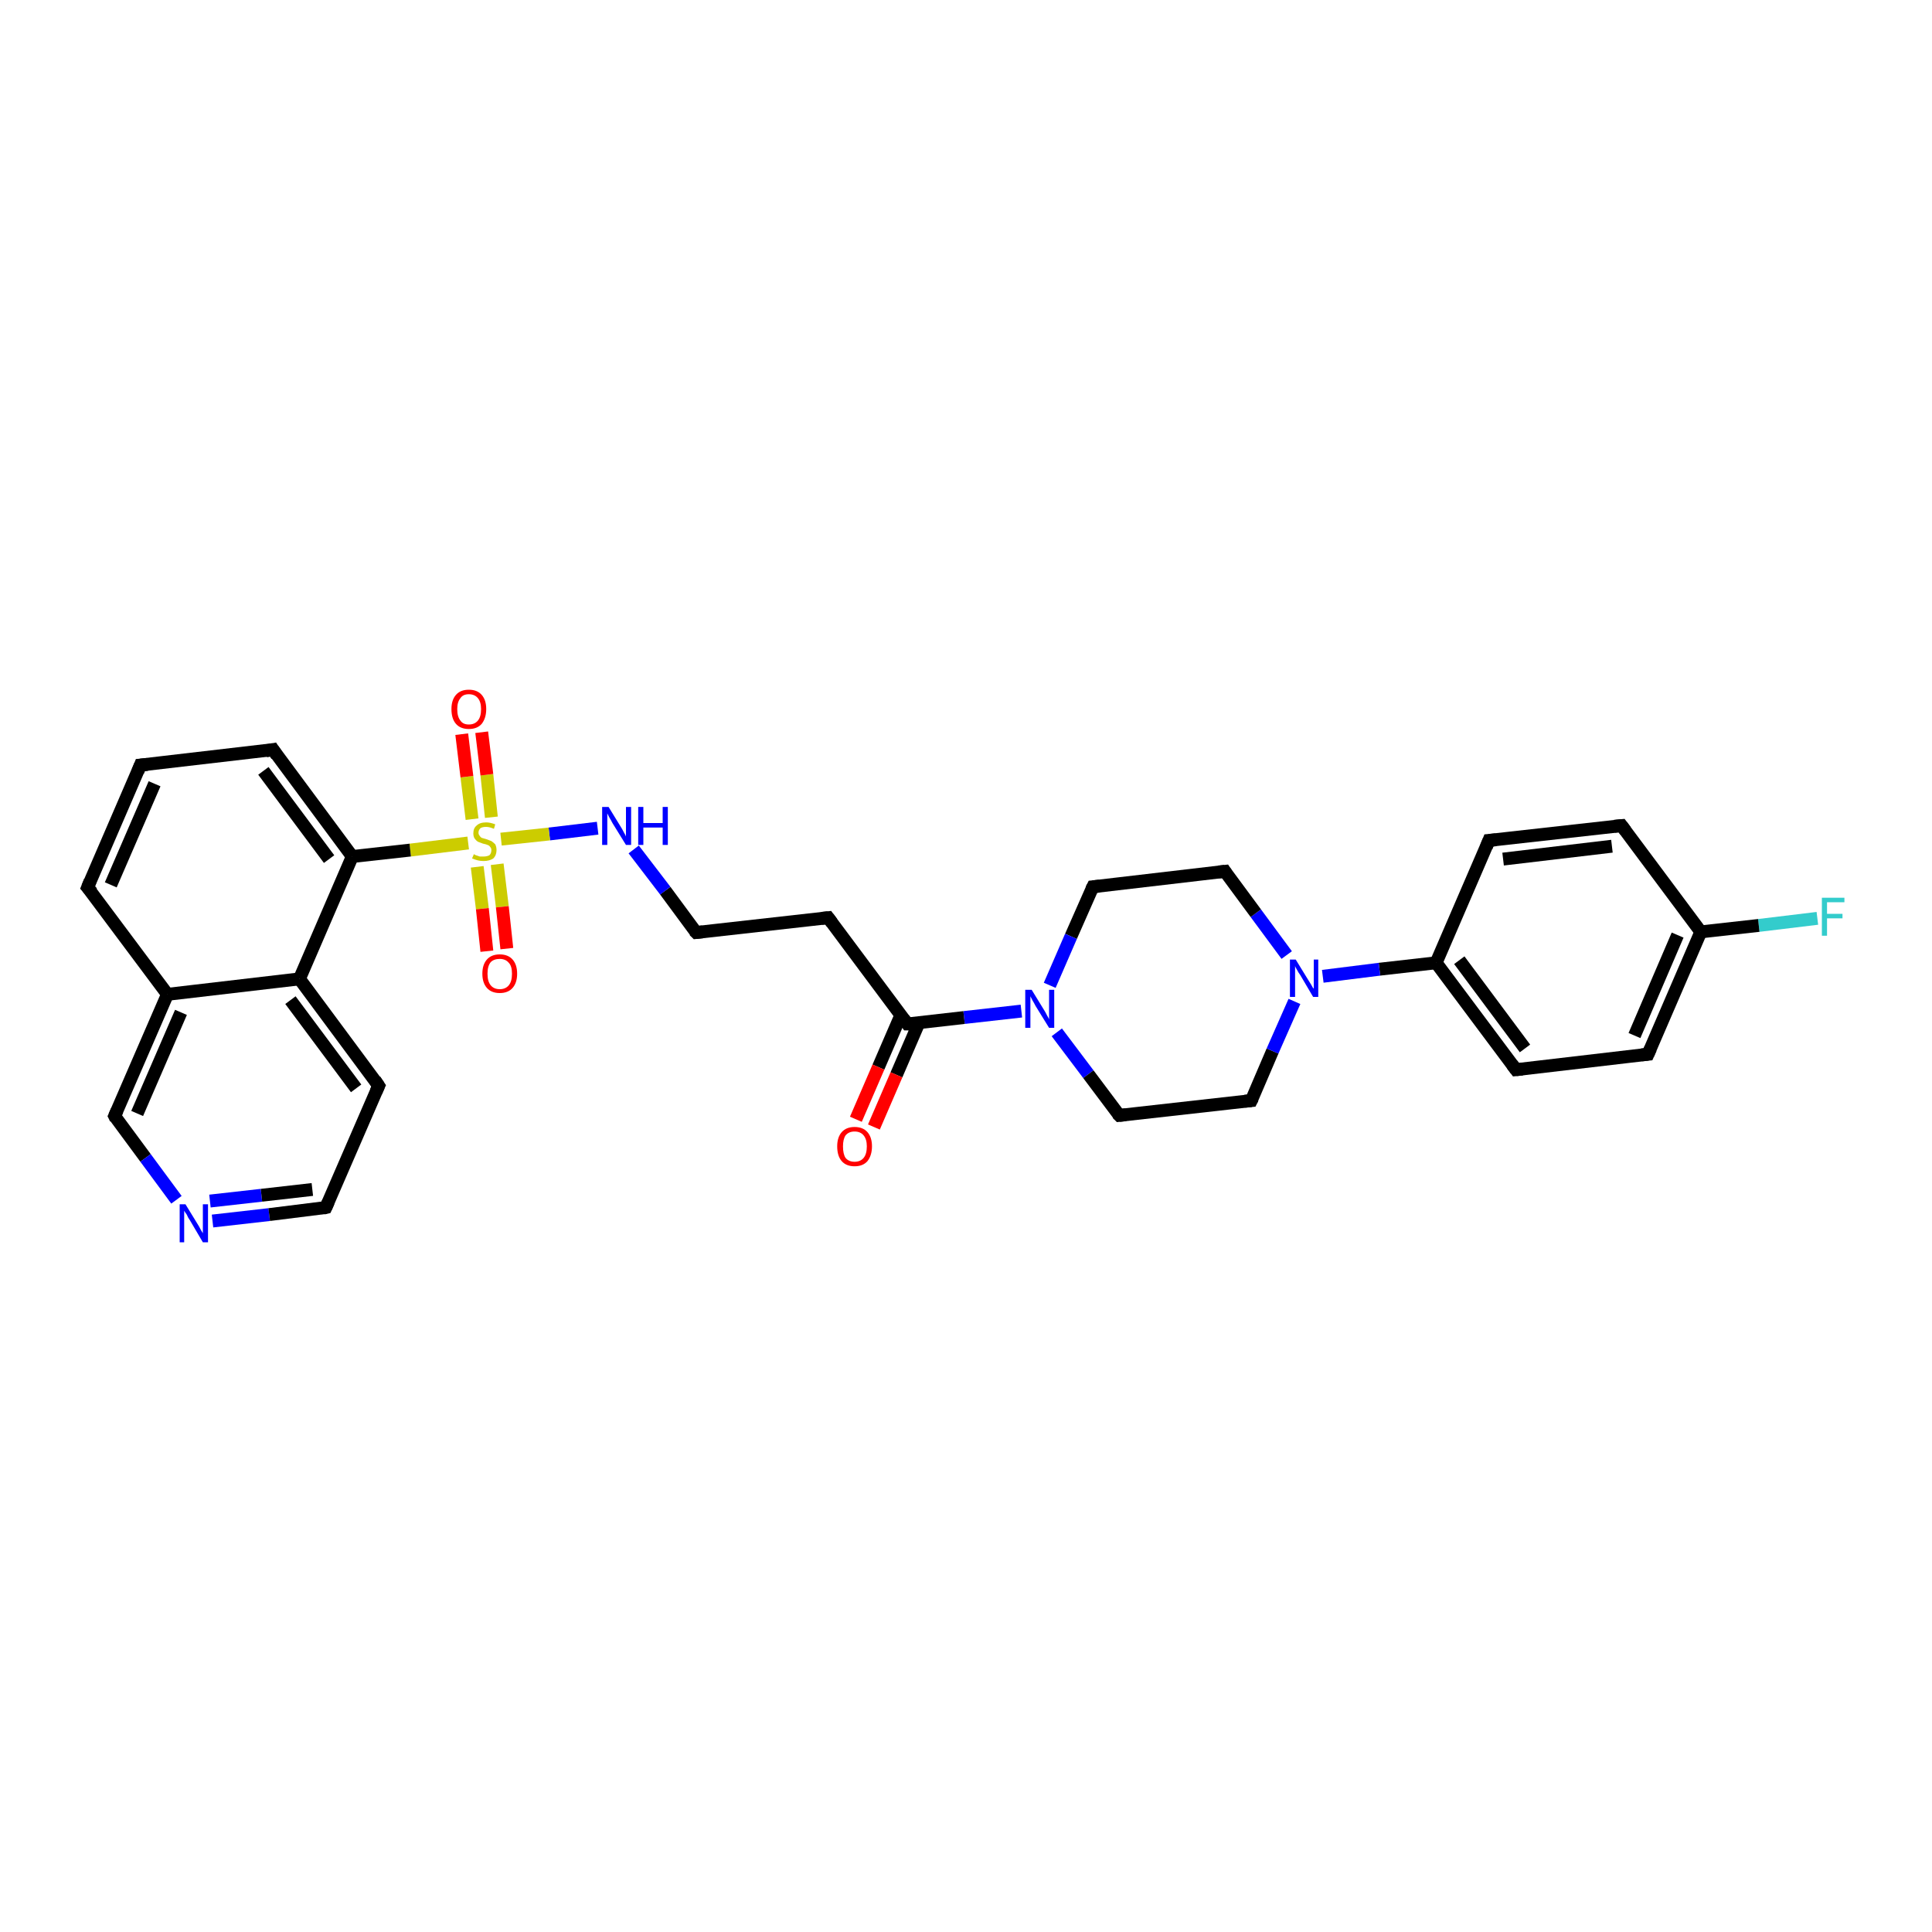 <?xml version='1.0' encoding='iso-8859-1'?>
<svg version='1.1' baseProfile='full'
              xmlns='http://www.w3.org/2000/svg'
                      xmlns:rdkit='http://www.rdkit.org/xml'
                      xmlns:xlink='http://www.w3.org/1999/xlink'
                  xml:space='preserve'
width='300px' height='300px' viewBox='0 0 300 300'>
<!-- END OF HEADER -->
<rect style='opacity:1.0;fill:#FFFFFF;stroke:none' width='300.0' height='300.0' x='0.0' y='0.0'> </rect>
<path class='bond-0 atom-0 atom-1' d='M 282.2,142.6 L 273.1,143.7' style='fill:none;fill-rule:evenodd;stroke:#33CCCC;stroke-width:2.0px;stroke-linecap:butt;stroke-linejoin:miter;stroke-opacity:1' />
<path class='bond-0 atom-0 atom-1' d='M 273.1,143.7 L 264.1,144.7' style='fill:none;fill-rule:evenodd;stroke:#000000;stroke-width:2.0px;stroke-linecap:butt;stroke-linejoin:miter;stroke-opacity:1' />
<path class='bond-1 atom-1 atom-2' d='M 264.1,144.7 L 255.9,163.7' style='fill:none;fill-rule:evenodd;stroke:#000000;stroke-width:2.0px;stroke-linecap:butt;stroke-linejoin:miter;stroke-opacity:1' />
<path class='bond-1 atom-1 atom-2' d='M 260.5,145.2 L 253.8,160.8' style='fill:none;fill-rule:evenodd;stroke:#000000;stroke-width:2.0px;stroke-linecap:butt;stroke-linejoin:miter;stroke-opacity:1' />
<path class='bond-2 atom-2 atom-3' d='M 255.9,163.7 L 235.4,166.1' style='fill:none;fill-rule:evenodd;stroke:#000000;stroke-width:2.0px;stroke-linecap:butt;stroke-linejoin:miter;stroke-opacity:1' />
<path class='bond-3 atom-3 atom-4' d='M 235.4,166.1 L 223.0,149.5' style='fill:none;fill-rule:evenodd;stroke:#000000;stroke-width:2.0px;stroke-linecap:butt;stroke-linejoin:miter;stroke-opacity:1' />
<path class='bond-3 atom-3 atom-4' d='M 236.8,162.8 L 226.6,149.1' style='fill:none;fill-rule:evenodd;stroke:#000000;stroke-width:2.0px;stroke-linecap:butt;stroke-linejoin:miter;stroke-opacity:1' />
<path class='bond-4 atom-4 atom-5' d='M 223.0,149.5 L 231.2,130.5' style='fill:none;fill-rule:evenodd;stroke:#000000;stroke-width:2.0px;stroke-linecap:butt;stroke-linejoin:miter;stroke-opacity:1' />
<path class='bond-5 atom-5 atom-6' d='M 231.2,130.5 L 251.8,128.2' style='fill:none;fill-rule:evenodd;stroke:#000000;stroke-width:2.0px;stroke-linecap:butt;stroke-linejoin:miter;stroke-opacity:1' />
<path class='bond-5 atom-5 atom-6' d='M 233.4,133.4 L 250.3,131.4' style='fill:none;fill-rule:evenodd;stroke:#000000;stroke-width:2.0px;stroke-linecap:butt;stroke-linejoin:miter;stroke-opacity:1' />
<path class='bond-6 atom-4 atom-7' d='M 223.0,149.5 L 214.2,150.5' style='fill:none;fill-rule:evenodd;stroke:#000000;stroke-width:2.0px;stroke-linecap:butt;stroke-linejoin:miter;stroke-opacity:1' />
<path class='bond-6 atom-4 atom-7' d='M 214.2,150.5 L 205.4,151.6' style='fill:none;fill-rule:evenodd;stroke:#0000FF;stroke-width:2.0px;stroke-linecap:butt;stroke-linejoin:miter;stroke-opacity:1' />
<path class='bond-7 atom-7 atom-8' d='M 199.8,148.3 L 195.0,141.8' style='fill:none;fill-rule:evenodd;stroke:#0000FF;stroke-width:2.0px;stroke-linecap:butt;stroke-linejoin:miter;stroke-opacity:1' />
<path class='bond-7 atom-7 atom-8' d='M 195.0,141.8 L 190.2,135.3' style='fill:none;fill-rule:evenodd;stroke:#000000;stroke-width:2.0px;stroke-linecap:butt;stroke-linejoin:miter;stroke-opacity:1' />
<path class='bond-8 atom-8 atom-9' d='M 190.2,135.3 L 169.7,137.7' style='fill:none;fill-rule:evenodd;stroke:#000000;stroke-width:2.0px;stroke-linecap:butt;stroke-linejoin:miter;stroke-opacity:1' />
<path class='bond-9 atom-9 atom-10' d='M 169.7,137.7 L 166.3,145.4' style='fill:none;fill-rule:evenodd;stroke:#000000;stroke-width:2.0px;stroke-linecap:butt;stroke-linejoin:miter;stroke-opacity:1' />
<path class='bond-9 atom-9 atom-10' d='M 166.3,145.4 L 163.0,153.0' style='fill:none;fill-rule:evenodd;stroke:#0000FF;stroke-width:2.0px;stroke-linecap:butt;stroke-linejoin:miter;stroke-opacity:1' />
<path class='bond-10 atom-10 atom-11' d='M 164.1,160.3 L 169.0,166.8' style='fill:none;fill-rule:evenodd;stroke:#0000FF;stroke-width:2.0px;stroke-linecap:butt;stroke-linejoin:miter;stroke-opacity:1' />
<path class='bond-10 atom-10 atom-11' d='M 169.0,166.8 L 173.8,173.2' style='fill:none;fill-rule:evenodd;stroke:#000000;stroke-width:2.0px;stroke-linecap:butt;stroke-linejoin:miter;stroke-opacity:1' />
<path class='bond-11 atom-11 atom-12' d='M 173.8,173.2 L 194.3,170.9' style='fill:none;fill-rule:evenodd;stroke:#000000;stroke-width:2.0px;stroke-linecap:butt;stroke-linejoin:miter;stroke-opacity:1' />
<path class='bond-12 atom-10 atom-13' d='M 158.6,157.0 L 149.7,158.0' style='fill:none;fill-rule:evenodd;stroke:#0000FF;stroke-width:2.0px;stroke-linecap:butt;stroke-linejoin:miter;stroke-opacity:1' />
<path class='bond-12 atom-10 atom-13' d='M 149.7,158.0 L 140.9,159.0' style='fill:none;fill-rule:evenodd;stroke:#000000;stroke-width:2.0px;stroke-linecap:butt;stroke-linejoin:miter;stroke-opacity:1' />
<path class='bond-13 atom-13 atom-14' d='M 139.9,157.6 L 136.4,165.7' style='fill:none;fill-rule:evenodd;stroke:#000000;stroke-width:2.0px;stroke-linecap:butt;stroke-linejoin:miter;stroke-opacity:1' />
<path class='bond-13 atom-13 atom-14' d='M 136.4,165.7 L 132.9,173.8' style='fill:none;fill-rule:evenodd;stroke:#FF0000;stroke-width:2.0px;stroke-linecap:butt;stroke-linejoin:miter;stroke-opacity:1' />
<path class='bond-13 atom-13 atom-14' d='M 142.7,158.8 L 139.2,166.9' style='fill:none;fill-rule:evenodd;stroke:#000000;stroke-width:2.0px;stroke-linecap:butt;stroke-linejoin:miter;stroke-opacity:1' />
<path class='bond-13 atom-13 atom-14' d='M 139.2,166.9 L 135.7,175.0' style='fill:none;fill-rule:evenodd;stroke:#FF0000;stroke-width:2.0px;stroke-linecap:butt;stroke-linejoin:miter;stroke-opacity:1' />
<path class='bond-14 atom-13 atom-15' d='M 140.9,159.0 L 128.6,142.5' style='fill:none;fill-rule:evenodd;stroke:#000000;stroke-width:2.0px;stroke-linecap:butt;stroke-linejoin:miter;stroke-opacity:1' />
<path class='bond-15 atom-15 atom-16' d='M 128.6,142.5 L 108.1,144.8' style='fill:none;fill-rule:evenodd;stroke:#000000;stroke-width:2.0px;stroke-linecap:butt;stroke-linejoin:miter;stroke-opacity:1' />
<path class='bond-16 atom-16 atom-17' d='M 108.1,144.8 L 103.3,138.3' style='fill:none;fill-rule:evenodd;stroke:#000000;stroke-width:2.0px;stroke-linecap:butt;stroke-linejoin:miter;stroke-opacity:1' />
<path class='bond-16 atom-16 atom-17' d='M 103.3,138.3 L 98.4,131.9' style='fill:none;fill-rule:evenodd;stroke:#0000FF;stroke-width:2.0px;stroke-linecap:butt;stroke-linejoin:miter;stroke-opacity:1' />
<path class='bond-17 atom-17 atom-18' d='M 92.8,128.6 L 85.3,129.5' style='fill:none;fill-rule:evenodd;stroke:#0000FF;stroke-width:2.0px;stroke-linecap:butt;stroke-linejoin:miter;stroke-opacity:1' />
<path class='bond-17 atom-17 atom-18' d='M 85.3,129.5 L 77.8,130.3' style='fill:none;fill-rule:evenodd;stroke:#CCCC00;stroke-width:2.0px;stroke-linecap:butt;stroke-linejoin:miter;stroke-opacity:1' />
<path class='bond-18 atom-18 atom-19' d='M 76.3,126.9 L 75.6,120.3' style='fill:none;fill-rule:evenodd;stroke:#CCCC00;stroke-width:2.0px;stroke-linecap:butt;stroke-linejoin:miter;stroke-opacity:1' />
<path class='bond-18 atom-18 atom-19' d='M 75.6,120.3 L 74.8,113.7' style='fill:none;fill-rule:evenodd;stroke:#FF0000;stroke-width:2.0px;stroke-linecap:butt;stroke-linejoin:miter;stroke-opacity:1' />
<path class='bond-18 atom-18 atom-19' d='M 73.3,127.2 L 72.5,120.6' style='fill:none;fill-rule:evenodd;stroke:#CCCC00;stroke-width:2.0px;stroke-linecap:butt;stroke-linejoin:miter;stroke-opacity:1' />
<path class='bond-18 atom-18 atom-19' d='M 72.5,120.6 L 71.7,114.0' style='fill:none;fill-rule:evenodd;stroke:#FF0000;stroke-width:2.0px;stroke-linecap:butt;stroke-linejoin:miter;stroke-opacity:1' />
<path class='bond-19 atom-18 atom-20' d='M 74.1,134.6 L 74.9,141.1' style='fill:none;fill-rule:evenodd;stroke:#CCCC00;stroke-width:2.0px;stroke-linecap:butt;stroke-linejoin:miter;stroke-opacity:1' />
<path class='bond-19 atom-18 atom-20' d='M 74.9,141.1 L 75.6,147.7' style='fill:none;fill-rule:evenodd;stroke:#FF0000;stroke-width:2.0px;stroke-linecap:butt;stroke-linejoin:miter;stroke-opacity:1' />
<path class='bond-19 atom-18 atom-20' d='M 77.2,134.2 L 78.0,140.8' style='fill:none;fill-rule:evenodd;stroke:#CCCC00;stroke-width:2.0px;stroke-linecap:butt;stroke-linejoin:miter;stroke-opacity:1' />
<path class='bond-19 atom-18 atom-20' d='M 78.0,140.8 L 78.7,147.3' style='fill:none;fill-rule:evenodd;stroke:#FF0000;stroke-width:2.0px;stroke-linecap:butt;stroke-linejoin:miter;stroke-opacity:1' />
<path class='bond-20 atom-18 atom-21' d='M 72.7,130.9 L 63.7,132.0' style='fill:none;fill-rule:evenodd;stroke:#CCCC00;stroke-width:2.0px;stroke-linecap:butt;stroke-linejoin:miter;stroke-opacity:1' />
<path class='bond-20 atom-18 atom-21' d='M 63.7,132.0 L 54.7,133.0' style='fill:none;fill-rule:evenodd;stroke:#000000;stroke-width:2.0px;stroke-linecap:butt;stroke-linejoin:miter;stroke-opacity:1' />
<path class='bond-21 atom-21 atom-22' d='M 54.7,133.0 L 42.4,116.4' style='fill:none;fill-rule:evenodd;stroke:#000000;stroke-width:2.0px;stroke-linecap:butt;stroke-linejoin:miter;stroke-opacity:1' />
<path class='bond-21 atom-21 atom-22' d='M 51.1,133.4 L 40.9,119.7' style='fill:none;fill-rule:evenodd;stroke:#000000;stroke-width:2.0px;stroke-linecap:butt;stroke-linejoin:miter;stroke-opacity:1' />
<path class='bond-22 atom-22 atom-23' d='M 42.4,116.4 L 21.8,118.8' style='fill:none;fill-rule:evenodd;stroke:#000000;stroke-width:2.0px;stroke-linecap:butt;stroke-linejoin:miter;stroke-opacity:1' />
<path class='bond-23 atom-23 atom-24' d='M 21.8,118.8 L 13.6,137.8' style='fill:none;fill-rule:evenodd;stroke:#000000;stroke-width:2.0px;stroke-linecap:butt;stroke-linejoin:miter;stroke-opacity:1' />
<path class='bond-23 atom-23 atom-24' d='M 24.0,121.7 L 17.2,137.4' style='fill:none;fill-rule:evenodd;stroke:#000000;stroke-width:2.0px;stroke-linecap:butt;stroke-linejoin:miter;stroke-opacity:1' />
<path class='bond-24 atom-24 atom-25' d='M 13.6,137.8 L 26.0,154.4' style='fill:none;fill-rule:evenodd;stroke:#000000;stroke-width:2.0px;stroke-linecap:butt;stroke-linejoin:miter;stroke-opacity:1' />
<path class='bond-25 atom-25 atom-26' d='M 26.0,154.4 L 17.8,173.3' style='fill:none;fill-rule:evenodd;stroke:#000000;stroke-width:2.0px;stroke-linecap:butt;stroke-linejoin:miter;stroke-opacity:1' />
<path class='bond-25 atom-25 atom-26' d='M 28.1,157.2 L 21.3,172.9' style='fill:none;fill-rule:evenodd;stroke:#000000;stroke-width:2.0px;stroke-linecap:butt;stroke-linejoin:miter;stroke-opacity:1' />
<path class='bond-26 atom-26 atom-27' d='M 17.8,173.3 L 22.6,179.8' style='fill:none;fill-rule:evenodd;stroke:#000000;stroke-width:2.0px;stroke-linecap:butt;stroke-linejoin:miter;stroke-opacity:1' />
<path class='bond-26 atom-26 atom-27' d='M 22.6,179.8 L 27.4,186.3' style='fill:none;fill-rule:evenodd;stroke:#0000FF;stroke-width:2.0px;stroke-linecap:butt;stroke-linejoin:miter;stroke-opacity:1' />
<path class='bond-27 atom-27 atom-28' d='M 33.0,189.6 L 41.8,188.6' style='fill:none;fill-rule:evenodd;stroke:#0000FF;stroke-width:2.0px;stroke-linecap:butt;stroke-linejoin:miter;stroke-opacity:1' />
<path class='bond-27 atom-27 atom-28' d='M 41.8,188.6 L 50.6,187.5' style='fill:none;fill-rule:evenodd;stroke:#000000;stroke-width:2.0px;stroke-linecap:butt;stroke-linejoin:miter;stroke-opacity:1' />
<path class='bond-27 atom-27 atom-28' d='M 32.6,186.5 L 40.6,185.6' style='fill:none;fill-rule:evenodd;stroke:#0000FF;stroke-width:2.0px;stroke-linecap:butt;stroke-linejoin:miter;stroke-opacity:1' />
<path class='bond-27 atom-27 atom-28' d='M 40.6,185.6 L 48.5,184.7' style='fill:none;fill-rule:evenodd;stroke:#000000;stroke-width:2.0px;stroke-linecap:butt;stroke-linejoin:miter;stroke-opacity:1' />
<path class='bond-28 atom-28 atom-29' d='M 50.6,187.5 L 58.8,168.6' style='fill:none;fill-rule:evenodd;stroke:#000000;stroke-width:2.0px;stroke-linecap:butt;stroke-linejoin:miter;stroke-opacity:1' />
<path class='bond-29 atom-29 atom-30' d='M 58.8,168.6 L 46.5,152.0' style='fill:none;fill-rule:evenodd;stroke:#000000;stroke-width:2.0px;stroke-linecap:butt;stroke-linejoin:miter;stroke-opacity:1' />
<path class='bond-29 atom-29 atom-30' d='M 55.3,169.0 L 45.1,155.3' style='fill:none;fill-rule:evenodd;stroke:#000000;stroke-width:2.0px;stroke-linecap:butt;stroke-linejoin:miter;stroke-opacity:1' />
<path class='bond-30 atom-6 atom-1' d='M 251.8,128.2 L 264.1,144.7' style='fill:none;fill-rule:evenodd;stroke:#000000;stroke-width:2.0px;stroke-linecap:butt;stroke-linejoin:miter;stroke-opacity:1' />
<path class='bond-31 atom-12 atom-7' d='M 194.3,170.9 L 197.6,163.2' style='fill:none;fill-rule:evenodd;stroke:#000000;stroke-width:2.0px;stroke-linecap:butt;stroke-linejoin:miter;stroke-opacity:1' />
<path class='bond-31 atom-12 atom-7' d='M 197.6,163.2 L 201.0,155.5' style='fill:none;fill-rule:evenodd;stroke:#0000FF;stroke-width:2.0px;stroke-linecap:butt;stroke-linejoin:miter;stroke-opacity:1' />
<path class='bond-32 atom-30 atom-21' d='M 46.5,152.0 L 54.7,133.0' style='fill:none;fill-rule:evenodd;stroke:#000000;stroke-width:2.0px;stroke-linecap:butt;stroke-linejoin:miter;stroke-opacity:1' />
<path class='bond-33 atom-30 atom-25' d='M 46.5,152.0 L 26.0,154.4' style='fill:none;fill-rule:evenodd;stroke:#000000;stroke-width:2.0px;stroke-linecap:butt;stroke-linejoin:miter;stroke-opacity:1' />
<path d='M 256.3,162.8 L 255.9,163.7 L 254.9,163.8' style='fill:none;stroke:#000000;stroke-width:2.0px;stroke-linecap:butt;stroke-linejoin:miter;stroke-opacity:1;' />
<path d='M 236.4,166.0 L 235.4,166.1 L 234.8,165.3' style='fill:none;stroke:#000000;stroke-width:2.0px;stroke-linecap:butt;stroke-linejoin:miter;stroke-opacity:1;' />
<path d='M 230.8,131.5 L 231.2,130.5 L 232.3,130.4' style='fill:none;stroke:#000000;stroke-width:2.0px;stroke-linecap:butt;stroke-linejoin:miter;stroke-opacity:1;' />
<path d='M 250.7,128.3 L 251.8,128.2 L 252.4,129.0' style='fill:none;stroke:#000000;stroke-width:2.0px;stroke-linecap:butt;stroke-linejoin:miter;stroke-opacity:1;' />
<path d='M 190.4,135.6 L 190.2,135.3 L 189.2,135.4' style='fill:none;stroke:#000000;stroke-width:2.0px;stroke-linecap:butt;stroke-linejoin:miter;stroke-opacity:1;' />
<path d='M 170.7,137.6 L 169.7,137.7 L 169.5,138.1' style='fill:none;stroke:#000000;stroke-width:2.0px;stroke-linecap:butt;stroke-linejoin:miter;stroke-opacity:1;' />
<path d='M 173.5,172.9 L 173.8,173.2 L 174.8,173.1' style='fill:none;stroke:#000000;stroke-width:2.0px;stroke-linecap:butt;stroke-linejoin:miter;stroke-opacity:1;' />
<path d='M 193.3,171.0 L 194.3,170.9 L 194.5,170.5' style='fill:none;stroke:#000000;stroke-width:2.0px;stroke-linecap:butt;stroke-linejoin:miter;stroke-opacity:1;' />
<path d='M 141.4,159.0 L 140.9,159.0 L 140.3,158.2' style='fill:none;stroke:#000000;stroke-width:2.0px;stroke-linecap:butt;stroke-linejoin:miter;stroke-opacity:1;' />
<path d='M 129.2,143.3 L 128.6,142.5 L 127.6,142.6' style='fill:none;stroke:#000000;stroke-width:2.0px;stroke-linecap:butt;stroke-linejoin:miter;stroke-opacity:1;' />
<path d='M 109.1,144.7 L 108.1,144.8 L 107.8,144.5' style='fill:none;stroke:#000000;stroke-width:2.0px;stroke-linecap:butt;stroke-linejoin:miter;stroke-opacity:1;' />
<path d='M 43.0,117.3 L 42.4,116.4 L 41.3,116.6' style='fill:none;stroke:#000000;stroke-width:2.0px;stroke-linecap:butt;stroke-linejoin:miter;stroke-opacity:1;' />
<path d='M 22.9,118.7 L 21.8,118.8 L 21.4,119.8' style='fill:none;stroke:#000000;stroke-width:2.0px;stroke-linecap:butt;stroke-linejoin:miter;stroke-opacity:1;' />
<path d='M 14.0,136.8 L 13.6,137.8 L 14.3,138.6' style='fill:none;stroke:#000000;stroke-width:2.0px;stroke-linecap:butt;stroke-linejoin:miter;stroke-opacity:1;' />
<path d='M 18.2,172.4 L 17.8,173.3 L 18.0,173.7' style='fill:none;stroke:#000000;stroke-width:2.0px;stroke-linecap:butt;stroke-linejoin:miter;stroke-opacity:1;' />
<path d='M 50.2,187.6 L 50.6,187.5 L 51.0,186.6' style='fill:none;stroke:#000000;stroke-width:2.0px;stroke-linecap:butt;stroke-linejoin:miter;stroke-opacity:1;' />
<path d='M 58.4,169.5 L 58.8,168.6 L 58.2,167.7' style='fill:none;stroke:#000000;stroke-width:2.0px;stroke-linecap:butt;stroke-linejoin:miter;stroke-opacity:1;' />
<path class='atom-0' d='M 282.9 139.4
L 286.4 139.4
L 286.4 140.1
L 283.7 140.1
L 283.7 141.9
L 286.1 141.9
L 286.1 142.6
L 283.7 142.6
L 283.7 145.3
L 282.9 145.3
L 282.9 139.4
' fill='#33CCCC'/>
<path class='atom-7' d='M 201.2 149.0
L 203.1 152.1
Q 203.3 152.4, 203.6 152.9
Q 203.9 153.5, 204.0 153.5
L 204.0 149.0
L 204.7 149.0
L 204.7 154.8
L 203.9 154.8
L 201.9 151.4
Q 201.6 151.0, 201.4 150.6
Q 201.1 150.1, 201.1 150.0
L 201.1 154.8
L 200.3 154.8
L 200.3 149.0
L 201.2 149.0
' fill='#0000FF'/>
<path class='atom-10' d='M 160.2 153.7
L 162.1 156.8
Q 162.3 157.1, 162.6 157.7
Q 162.9 158.2, 162.9 158.3
L 162.9 153.7
L 163.7 153.7
L 163.7 159.6
L 162.9 159.6
L 160.8 156.2
Q 160.6 155.8, 160.3 155.3
Q 160.1 154.9, 160.0 154.7
L 160.0 159.6
L 159.2 159.6
L 159.2 153.7
L 160.2 153.7
' fill='#0000FF'/>
<path class='atom-14' d='M 130.0 178.0
Q 130.0 176.6, 130.7 175.8
Q 131.4 175.0, 132.7 175.0
Q 134.0 175.0, 134.7 175.8
Q 135.4 176.6, 135.4 178.0
Q 135.4 179.4, 134.7 180.3
Q 134.0 181.1, 132.7 181.1
Q 131.4 181.1, 130.7 180.3
Q 130.0 179.5, 130.0 178.0
M 132.7 180.4
Q 133.6 180.4, 134.1 179.8
Q 134.6 179.2, 134.6 178.0
Q 134.6 176.9, 134.1 176.3
Q 133.6 175.7, 132.7 175.7
Q 131.8 175.7, 131.3 176.3
Q 130.9 176.9, 130.9 178.0
Q 130.9 179.2, 131.3 179.8
Q 131.8 180.4, 132.7 180.4
' fill='#FF0000'/>
<path class='atom-17' d='M 94.5 125.3
L 96.4 128.4
Q 96.6 128.7, 96.9 129.3
Q 97.2 129.8, 97.2 129.9
L 97.2 125.3
L 98.0 125.3
L 98.0 131.2
L 97.2 131.2
L 95.1 127.8
Q 94.9 127.4, 94.6 126.9
Q 94.4 126.5, 94.3 126.3
L 94.3 131.2
L 93.5 131.2
L 93.5 125.3
L 94.5 125.3
' fill='#0000FF'/>
<path class='atom-17' d='M 99.1 125.3
L 99.9 125.3
L 99.9 127.8
L 102.9 127.8
L 102.9 125.3
L 103.7 125.3
L 103.7 131.2
L 102.9 131.2
L 102.9 128.5
L 99.9 128.5
L 99.9 131.2
L 99.1 131.2
L 99.1 125.3
' fill='#0000FF'/>
<path class='atom-18' d='M 73.6 132.6
Q 73.6 132.7, 73.9 132.8
Q 74.2 132.9, 74.5 133.0
Q 74.8 133.0, 75.1 133.0
Q 75.6 133.0, 76.0 132.8
Q 76.3 132.5, 76.3 132.0
Q 76.3 131.7, 76.1 131.5
Q 76.0 131.3, 75.7 131.2
Q 75.5 131.1, 75.0 131.0
Q 74.5 130.8, 74.2 130.7
Q 73.9 130.5, 73.7 130.2
Q 73.5 129.9, 73.5 129.4
Q 73.5 128.6, 74.0 128.2
Q 74.5 127.7, 75.5 127.7
Q 76.1 127.7, 76.9 128.0
L 76.7 128.7
Q 76.0 128.4, 75.5 128.4
Q 74.9 128.4, 74.6 128.6
Q 74.3 128.9, 74.3 129.3
Q 74.3 129.6, 74.5 129.8
Q 74.6 130.0, 74.8 130.1
Q 75.1 130.2, 75.5 130.3
Q 76.0 130.5, 76.3 130.6
Q 76.6 130.8, 76.9 131.1
Q 77.1 131.5, 77.1 132.0
Q 77.1 132.8, 76.6 133.3
Q 76.0 133.7, 75.1 133.7
Q 74.6 133.7, 74.2 133.6
Q 73.8 133.5, 73.3 133.3
L 73.6 132.6
' fill='#CCCC00'/>
<path class='atom-19' d='M 70.1 110.1
Q 70.1 108.7, 70.8 107.9
Q 71.5 107.1, 72.8 107.1
Q 74.1 107.1, 74.8 107.9
Q 75.5 108.7, 75.5 110.1
Q 75.5 111.5, 74.8 112.4
Q 74.1 113.2, 72.8 113.2
Q 71.5 113.2, 70.8 112.4
Q 70.1 111.6, 70.1 110.1
M 72.8 112.5
Q 73.7 112.5, 74.2 111.9
Q 74.7 111.3, 74.7 110.1
Q 74.7 109.0, 74.2 108.4
Q 73.7 107.8, 72.8 107.8
Q 71.9 107.8, 71.5 108.4
Q 71.0 109.0, 71.0 110.1
Q 71.0 111.3, 71.5 111.9
Q 71.9 112.5, 72.8 112.5
' fill='#FF0000'/>
<path class='atom-20' d='M 74.9 151.2
Q 74.9 149.8, 75.6 149.0
Q 76.3 148.2, 77.6 148.2
Q 78.9 148.2, 79.6 149.0
Q 80.3 149.8, 80.3 151.2
Q 80.3 152.6, 79.6 153.4
Q 78.9 154.2, 77.6 154.2
Q 76.3 154.2, 75.6 153.4
Q 74.9 152.6, 74.9 151.2
M 77.6 153.6
Q 78.5 153.6, 79.0 153.0
Q 79.5 152.4, 79.5 151.2
Q 79.5 150.0, 79.0 149.5
Q 78.5 148.9, 77.6 148.9
Q 76.7 148.9, 76.2 149.4
Q 75.7 150.0, 75.7 151.2
Q 75.7 152.4, 76.2 153.0
Q 76.7 153.6, 77.6 153.6
' fill='#FF0000'/>
<path class='atom-27' d='M 28.8 187.0
L 30.7 190.1
Q 30.9 190.4, 31.2 191.0
Q 31.5 191.5, 31.5 191.5
L 31.5 187.0
L 32.3 187.0
L 32.3 192.9
L 31.5 192.9
L 29.5 189.5
Q 29.2 189.1, 29.0 188.6
Q 28.7 188.2, 28.6 188.0
L 28.6 192.9
L 27.9 192.9
L 27.9 187.0
L 28.8 187.0
' fill='#0000FF'/>
</svg>
